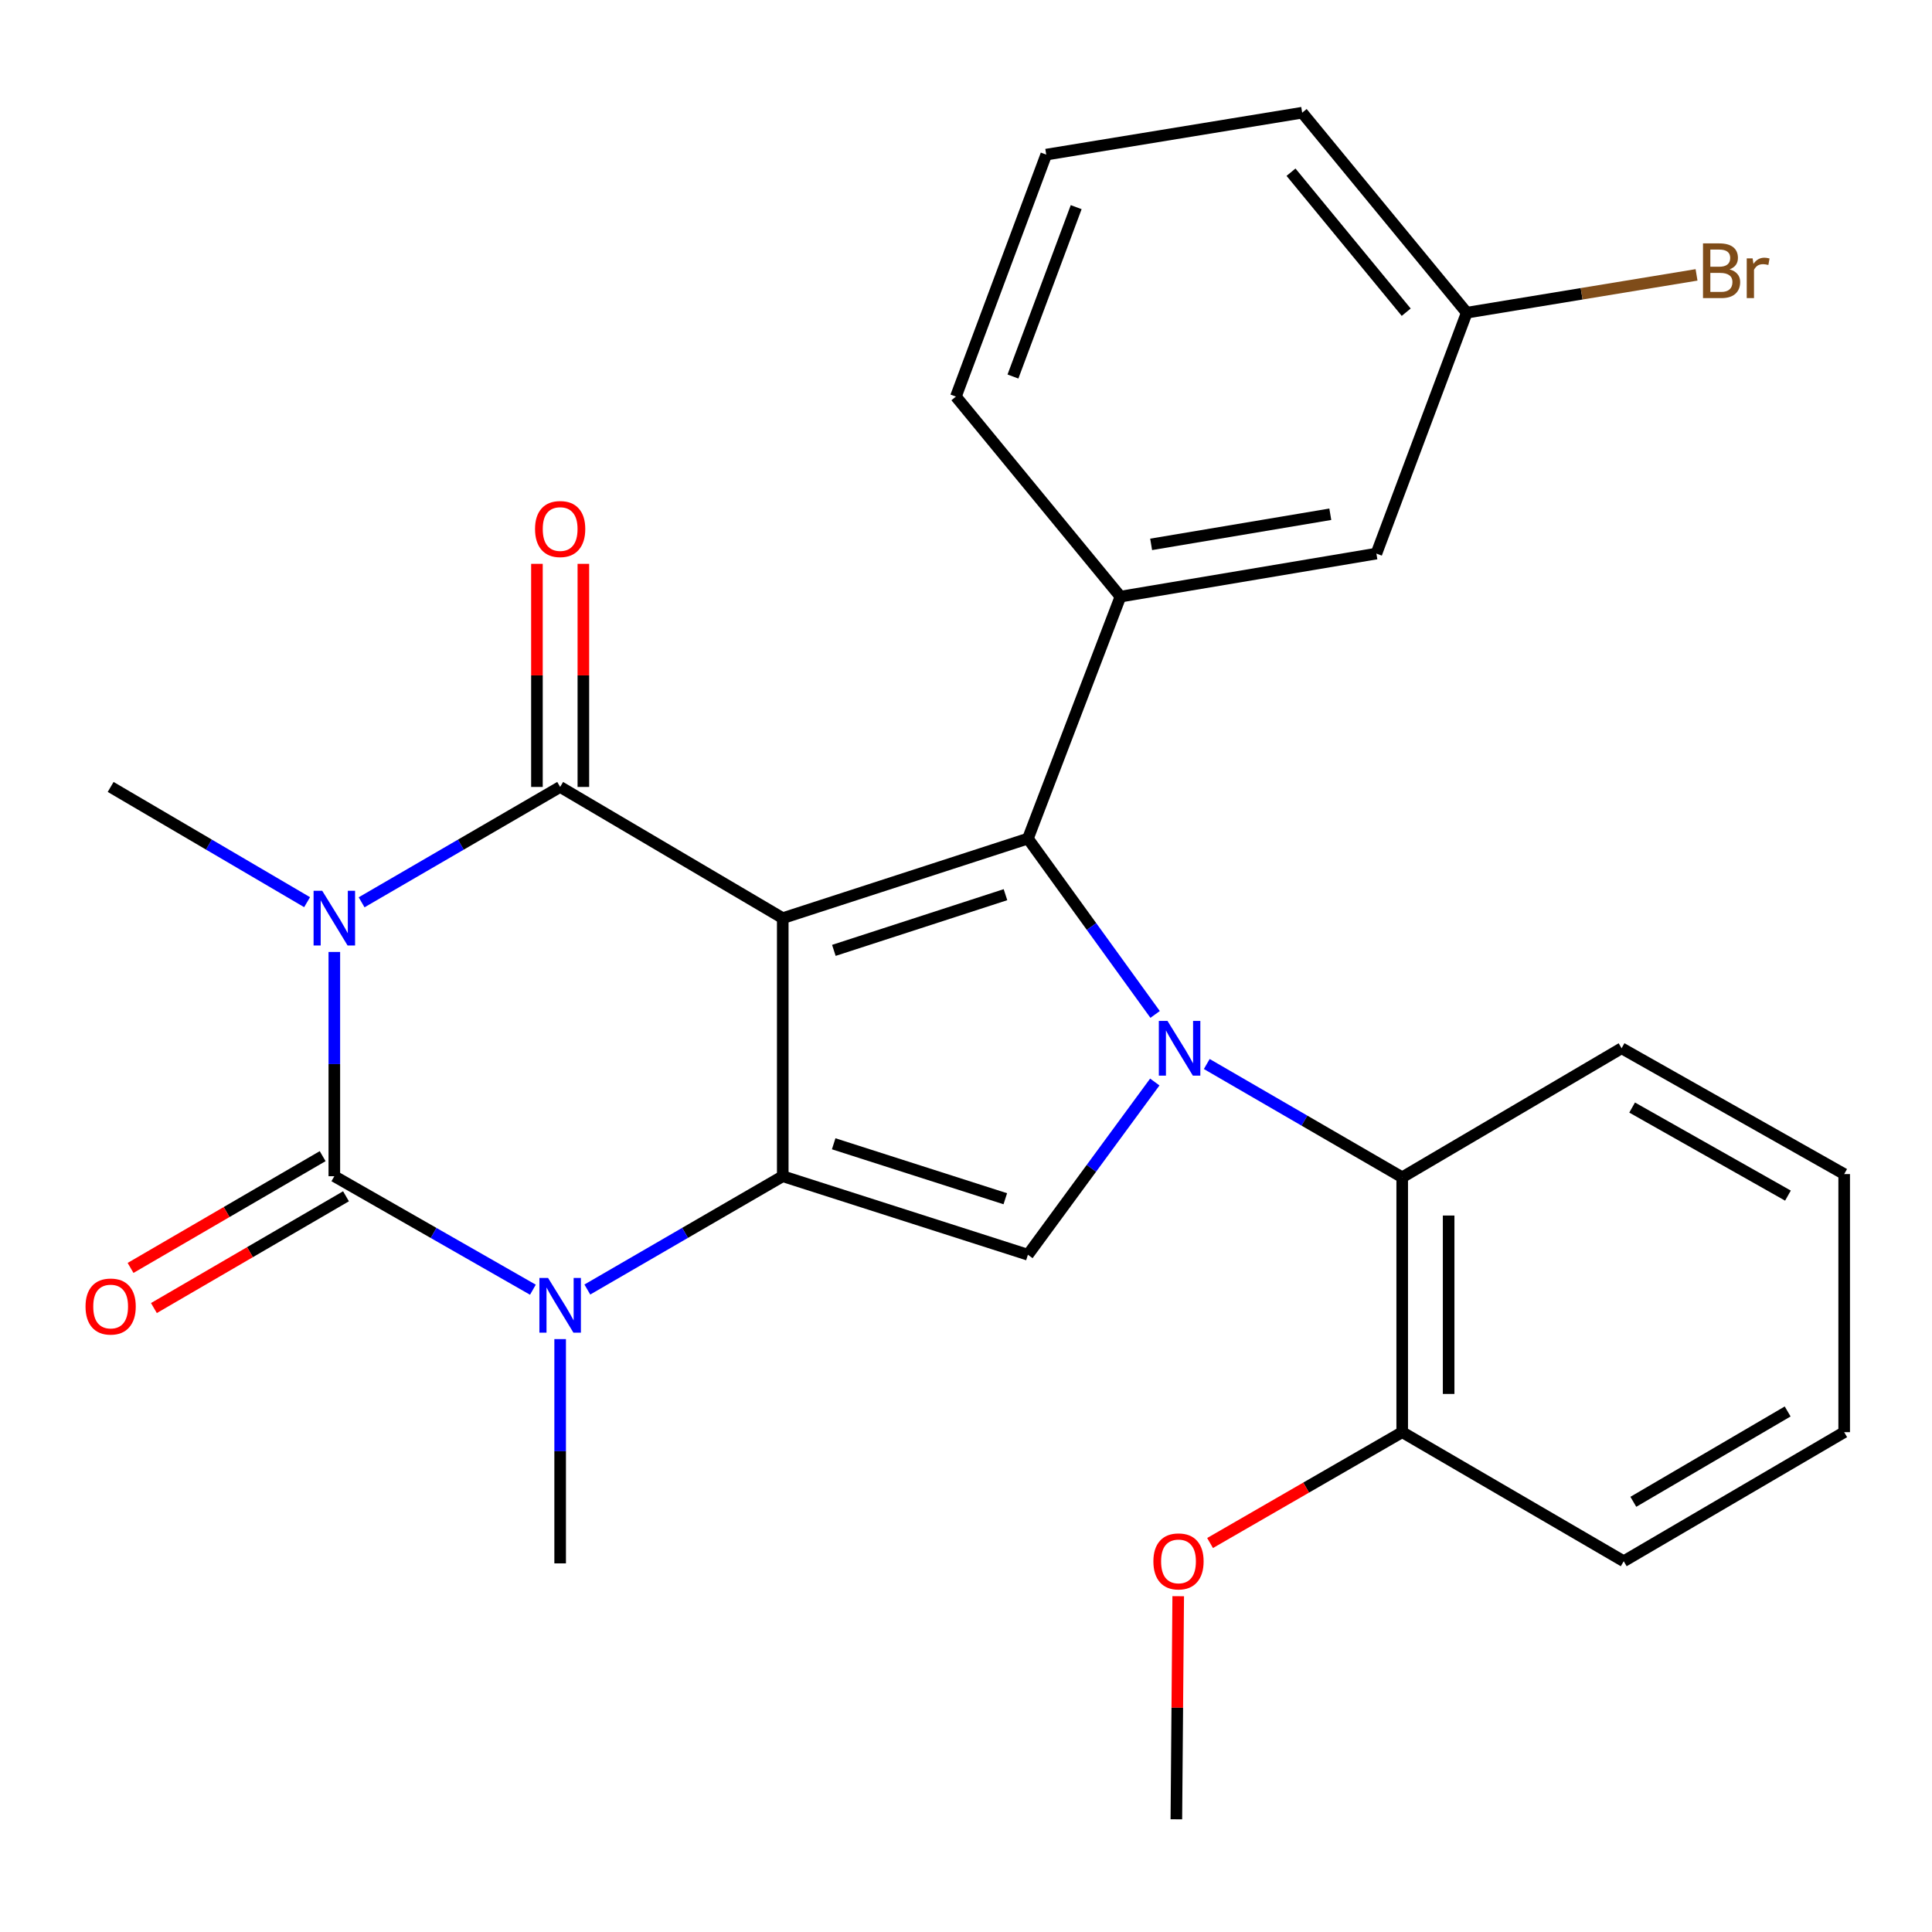 <?xml version='1.0' encoding='iso-8859-1'?>
<svg version='1.1' baseProfile='full'
              xmlns='http://www.w3.org/2000/svg'
                      xmlns:rdkit='http://www.rdkit.org/xml'
                      xmlns:xlink='http://www.w3.org/1999/xlink'
                  xml:space='preserve'
width='1000px' height='1000px' viewBox='0 0 1000 1000'>
<!-- END OF HEADER -->
<rect style='opacity:1.0;fill:#FFFFFF;stroke:none' width='1000' height='1000' x='0' y='0'> </rect>
<path class='bond-1' d='M 405.15,475.234 L 405.15,608.808' style='fill:none;fill-rule:evenodd;stroke:#000000;stroke-width:6px;stroke-linecap:butt;stroke-linejoin:miter;stroke-opacity:1' />
<path class='bond-2' d='M 405.15,475.234 L 289.934,407.319' style='fill:none;fill-rule:evenodd;stroke:#000000;stroke-width:6px;stroke-linecap:butt;stroke-linejoin:miter;stroke-opacity:1' />
<path class='bond-3' d='M 405.15,475.234 L 532.049,434.047' style='fill:none;fill-rule:evenodd;stroke:#000000;stroke-width:6px;stroke-linecap:butt;stroke-linejoin:miter;stroke-opacity:1' />
<path class='bond-3' d='M 431.604,491.914 L 520.433,463.083' style='fill:none;fill-rule:evenodd;stroke:#000000;stroke-width:6px;stroke-linecap:butt;stroke-linejoin:miter;stroke-opacity:1' />
<path class='bond-0' d='M 187.168,467.03 L 238.551,437.175' style='fill:none;fill-rule:evenodd;stroke:#0000FF;stroke-width:6px;stroke-linecap:butt;stroke-linejoin:miter;stroke-opacity:1' />
<path class='bond-0' d='M 238.551,437.175 L 289.934,407.319' style='fill:none;fill-rule:evenodd;stroke:#000000;stroke-width:6px;stroke-linecap:butt;stroke-linejoin:miter;stroke-opacity:1' />
<path class='bond-5' d='M 173.048,492.734 L 173.048,550.771' style='fill:none;fill-rule:evenodd;stroke:#0000FF;stroke-width:6px;stroke-linecap:butt;stroke-linejoin:miter;stroke-opacity:1' />
<path class='bond-5' d='M 173.048,550.771 L 173.048,608.808' style='fill:none;fill-rule:evenodd;stroke:#000000;stroke-width:6px;stroke-linecap:butt;stroke-linejoin:miter;stroke-opacity:1' />
<path class='bond-14' d='M 158.952,466.966 L 108.112,437.143' style='fill:none;fill-rule:evenodd;stroke:#0000FF;stroke-width:6px;stroke-linecap:butt;stroke-linejoin:miter;stroke-opacity:1' />
<path class='bond-14' d='M 108.112,437.143 L 57.271,407.319' style='fill:none;fill-rule:evenodd;stroke:#000000;stroke-width:6px;stroke-linecap:butt;stroke-linejoin:miter;stroke-opacity:1' />
<path class='bond-6' d='M 405.15,608.808 L 354.577,638.133' style='fill:none;fill-rule:evenodd;stroke:#000000;stroke-width:6px;stroke-linecap:butt;stroke-linejoin:miter;stroke-opacity:1' />
<path class='bond-6' d='M 354.577,638.133 L 304.003,667.457' style='fill:none;fill-rule:evenodd;stroke:#0000FF;stroke-width:6px;stroke-linecap:butt;stroke-linejoin:miter;stroke-opacity:1' />
<path class='bond-7' d='M 405.15,608.808 L 532.049,649.448' style='fill:none;fill-rule:evenodd;stroke:#000000;stroke-width:6px;stroke-linecap:butt;stroke-linejoin:miter;stroke-opacity:1' />
<path class='bond-7' d='M 431.514,592.018 L 520.343,620.466' style='fill:none;fill-rule:evenodd;stroke:#000000;stroke-width:6px;stroke-linecap:butt;stroke-linejoin:miter;stroke-opacity:1' />
<path class='bond-11' d='M 301.949,407.319 L 301.949,349.582' style='fill:none;fill-rule:evenodd;stroke:#000000;stroke-width:6px;stroke-linecap:butt;stroke-linejoin:miter;stroke-opacity:1' />
<path class='bond-11' d='M 301.949,349.582 L 301.949,291.845' style='fill:none;fill-rule:evenodd;stroke:#FF0000;stroke-width:6px;stroke-linecap:butt;stroke-linejoin:miter;stroke-opacity:1' />
<path class='bond-11' d='M 277.918,407.319 L 277.918,349.582' style='fill:none;fill-rule:evenodd;stroke:#000000;stroke-width:6px;stroke-linecap:butt;stroke-linejoin:miter;stroke-opacity:1' />
<path class='bond-11' d='M 277.918,349.582 L 277.918,291.845' style='fill:none;fill-rule:evenodd;stroke:#FF0000;stroke-width:6px;stroke-linecap:butt;stroke-linejoin:miter;stroke-opacity:1' />
<path class='bond-4' d='M 532.049,434.047 L 564.968,479.557' style='fill:none;fill-rule:evenodd;stroke:#000000;stroke-width:6px;stroke-linecap:butt;stroke-linejoin:miter;stroke-opacity:1' />
<path class='bond-4' d='M 564.968,479.557 L 597.886,525.067' style='fill:none;fill-rule:evenodd;stroke:#0000FF;stroke-width:6px;stroke-linecap:butt;stroke-linejoin:miter;stroke-opacity:1' />
<path class='bond-8' d='M 532.049,434.047 L 579.938,308.804' style='fill:none;fill-rule:evenodd;stroke:#000000;stroke-width:6px;stroke-linecap:butt;stroke-linejoin:miter;stroke-opacity:1' />
<path class='bond-9' d='M 624.621,550.731 L 675.201,580.05' style='fill:none;fill-rule:evenodd;stroke:#0000FF;stroke-width:6px;stroke-linecap:butt;stroke-linejoin:miter;stroke-opacity:1' />
<path class='bond-9' d='M 675.201,580.05 L 725.781,609.369' style='fill:none;fill-rule:evenodd;stroke:#000000;stroke-width:6px;stroke-linecap:butt;stroke-linejoin:miter;stroke-opacity:1' />
<path class='bond-27' d='M 597.715,560.051 L 564.882,604.749' style='fill:none;fill-rule:evenodd;stroke:#0000FF;stroke-width:6px;stroke-linecap:butt;stroke-linejoin:miter;stroke-opacity:1' />
<path class='bond-27' d='M 564.882,604.749 L 532.049,649.448' style='fill:none;fill-rule:evenodd;stroke:#000000;stroke-width:6px;stroke-linecap:butt;stroke-linejoin:miter;stroke-opacity:1' />
<path class='bond-10' d='M 167.005,598.423 L 117.291,627.35' style='fill:none;fill-rule:evenodd;stroke:#000000;stroke-width:6px;stroke-linecap:butt;stroke-linejoin:miter;stroke-opacity:1' />
<path class='bond-10' d='M 117.291,627.35 L 67.576,656.278' style='fill:none;fill-rule:evenodd;stroke:#FF0000;stroke-width:6px;stroke-linecap:butt;stroke-linejoin:miter;stroke-opacity:1' />
<path class='bond-10' d='M 179.091,619.194 L 129.377,648.121' style='fill:none;fill-rule:evenodd;stroke:#000000;stroke-width:6px;stroke-linecap:butt;stroke-linejoin:miter;stroke-opacity:1' />
<path class='bond-10' d='M 129.377,648.121 L 79.662,677.049' style='fill:none;fill-rule:evenodd;stroke:#FF0000;stroke-width:6px;stroke-linecap:butt;stroke-linejoin:miter;stroke-opacity:1' />
<path class='bond-28' d='M 173.048,608.808 L 224.438,638.181' style='fill:none;fill-rule:evenodd;stroke:#000000;stroke-width:6px;stroke-linecap:butt;stroke-linejoin:miter;stroke-opacity:1' />
<path class='bond-28' d='M 224.438,638.181 L 275.828,667.553' style='fill:none;fill-rule:evenodd;stroke:#0000FF;stroke-width:6px;stroke-linecap:butt;stroke-linejoin:miter;stroke-opacity:1' />
<path class='bond-15' d='M 289.934,693.115 L 289.934,751.159' style='fill:none;fill-rule:evenodd;stroke:#0000FF;stroke-width:6px;stroke-linecap:butt;stroke-linejoin:miter;stroke-opacity:1' />
<path class='bond-15' d='M 289.934,751.159 L 289.934,809.203' style='fill:none;fill-rule:evenodd;stroke:#000000;stroke-width:6px;stroke-linecap:butt;stroke-linejoin:miter;stroke-opacity:1' />
<path class='bond-12' d='M 579.938,308.804 L 712.417,286.535' style='fill:none;fill-rule:evenodd;stroke:#000000;stroke-width:6px;stroke-linecap:butt;stroke-linejoin:miter;stroke-opacity:1' />
<path class='bond-12' d='M 595.826,281.765 L 688.561,266.177' style='fill:none;fill-rule:evenodd;stroke:#000000;stroke-width:6px;stroke-linecap:butt;stroke-linejoin:miter;stroke-opacity:1' />
<path class='bond-17' d='M 579.938,308.804 L 494.774,205.27' style='fill:none;fill-rule:evenodd;stroke:#000000;stroke-width:6px;stroke-linecap:butt;stroke-linejoin:miter;stroke-opacity:1' />
<path class='bond-13' d='M 725.781,609.369 L 725.781,741.287' style='fill:none;fill-rule:evenodd;stroke:#000000;stroke-width:6px;stroke-linecap:butt;stroke-linejoin:miter;stroke-opacity:1' />
<path class='bond-13' d='M 749.812,629.157 L 749.812,721.5' style='fill:none;fill-rule:evenodd;stroke:#000000;stroke-width:6px;stroke-linecap:butt;stroke-linejoin:miter;stroke-opacity:1' />
<path class='bond-20' d='M 725.781,609.369 L 839.329,542.575' style='fill:none;fill-rule:evenodd;stroke:#000000;stroke-width:6px;stroke-linecap:butt;stroke-linejoin:miter;stroke-opacity:1' />
<path class='bond-16' d='M 712.417,286.535 L 759.184,161.853' style='fill:none;fill-rule:evenodd;stroke:#000000;stroke-width:6px;stroke-linecap:butt;stroke-linejoin:miter;stroke-opacity:1' />
<path class='bond-19' d='M 725.781,741.287 L 676.057,769.977' style='fill:none;fill-rule:evenodd;stroke:#000000;stroke-width:6px;stroke-linecap:butt;stroke-linejoin:miter;stroke-opacity:1' />
<path class='bond-19' d='M 676.057,769.977 L 626.332,798.666' style='fill:none;fill-rule:evenodd;stroke:#FF0000;stroke-width:6px;stroke-linecap:butt;stroke-linejoin:miter;stroke-opacity:1' />
<path class='bond-22' d='M 725.781,741.287 L 840.437,808.094' style='fill:none;fill-rule:evenodd;stroke:#000000;stroke-width:6px;stroke-linecap:butt;stroke-linejoin:miter;stroke-opacity:1' />
<path class='bond-18' d='M 759.184,161.853 L 818.656,152.066' style='fill:none;fill-rule:evenodd;stroke:#000000;stroke-width:6px;stroke-linecap:butt;stroke-linejoin:miter;stroke-opacity:1' />
<path class='bond-18' d='M 818.656,152.066 L 878.128,142.278' style='fill:none;fill-rule:evenodd;stroke:#7F4C19;stroke-width:6px;stroke-linecap:butt;stroke-linejoin:miter;stroke-opacity:1' />
<path class='bond-29' d='M 759.184,161.853 L 674.007,58.332' style='fill:none;fill-rule:evenodd;stroke:#000000;stroke-width:6px;stroke-linecap:butt;stroke-linejoin:miter;stroke-opacity:1' />
<path class='bond-29' d='M 727.851,161.594 L 668.226,89.129' style='fill:none;fill-rule:evenodd;stroke:#000000;stroke-width:6px;stroke-linecap:butt;stroke-linejoin:miter;stroke-opacity:1' />
<path class='bond-21' d='M 494.774,205.27 L 541.528,80.027' style='fill:none;fill-rule:evenodd;stroke:#000000;stroke-width:6px;stroke-linecap:butt;stroke-linejoin:miter;stroke-opacity:1' />
<path class='bond-21' d='M 524.3,194.888 L 557.028,107.218' style='fill:none;fill-rule:evenodd;stroke:#000000;stroke-width:6px;stroke-linecap:butt;stroke-linejoin:miter;stroke-opacity:1' />
<path class='bond-24' d='M 609.84,826.194 L 609.361,883.931' style='fill:none;fill-rule:evenodd;stroke:#FF0000;stroke-width:6px;stroke-linecap:butt;stroke-linejoin:miter;stroke-opacity:1' />
<path class='bond-24' d='M 609.361,883.931 L 608.882,941.668' style='fill:none;fill-rule:evenodd;stroke:#000000;stroke-width:6px;stroke-linecap:butt;stroke-linejoin:miter;stroke-opacity:1' />
<path class='bond-25' d='M 839.329,542.575 L 954.545,607.7' style='fill:none;fill-rule:evenodd;stroke:#000000;stroke-width:6px;stroke-linecap:butt;stroke-linejoin:miter;stroke-opacity:1' />
<path class='bond-25' d='M 844.786,573.265 L 925.438,618.852' style='fill:none;fill-rule:evenodd;stroke:#000000;stroke-width:6px;stroke-linecap:butt;stroke-linejoin:miter;stroke-opacity:1' />
<path class='bond-23' d='M 541.528,80.027 L 674.007,58.332' style='fill:none;fill-rule:evenodd;stroke:#000000;stroke-width:6px;stroke-linecap:butt;stroke-linejoin:miter;stroke-opacity:1' />
<path class='bond-30' d='M 840.437,808.094 L 954.545,741.287' style='fill:none;fill-rule:evenodd;stroke:#000000;stroke-width:6px;stroke-linecap:butt;stroke-linejoin:miter;stroke-opacity:1' />
<path class='bond-30' d='M 845.412,777.335 L 925.287,730.57' style='fill:none;fill-rule:evenodd;stroke:#000000;stroke-width:6px;stroke-linecap:butt;stroke-linejoin:miter;stroke-opacity:1' />
<path class='bond-26' d='M 954.545,607.7 L 954.545,741.287' style='fill:none;fill-rule:evenodd;stroke:#000000;stroke-width:6px;stroke-linecap:butt;stroke-linejoin:miter;stroke-opacity:1' />
<path  class='atom-1' d='M 166.788 461.074
L 176.068 476.074
Q 176.988 477.554, 178.468 480.234
Q 179.948 482.914, 180.028 483.074
L 180.028 461.074
L 183.788 461.074
L 183.788 489.394
L 179.908 489.394
L 169.948 472.994
Q 168.788 471.074, 167.548 468.874
Q 166.348 466.674, 165.988 465.994
L 165.988 489.394
L 162.308 489.394
L 162.308 461.074
L 166.788 461.074
' fill='#0000FF'/>
<path  class='atom-5' d='M 604.291 528.415
L 613.571 543.415
Q 614.491 544.895, 615.971 547.575
Q 617.451 550.255, 617.531 550.415
L 617.531 528.415
L 621.291 528.415
L 621.291 556.735
L 617.411 556.735
L 607.451 540.335
Q 606.291 538.415, 605.051 536.215
Q 603.851 534.015, 603.491 533.335
L 603.491 556.735
L 599.811 556.735
L 599.811 528.415
L 604.291 528.415
' fill='#0000FF'/>
<path  class='atom-7' d='M 283.674 661.455
L 292.954 676.455
Q 293.874 677.935, 295.354 680.615
Q 296.834 683.295, 296.914 683.455
L 296.914 661.455
L 300.674 661.455
L 300.674 689.775
L 296.794 689.775
L 286.834 673.375
Q 285.674 671.455, 284.434 669.255
Q 283.234 667.055, 282.874 666.375
L 282.874 689.775
L 279.194 689.775
L 279.194 661.455
L 283.674 661.455
' fill='#0000FF'/>
<path  class='atom-11' d='M 44.271 676.256
Q 44.271 669.456, 47.631 665.656
Q 50.991 661.856, 57.271 661.856
Q 63.551 661.856, 66.911 665.656
Q 70.271 669.456, 70.271 676.256
Q 70.271 683.136, 66.871 687.056
Q 63.471 690.936, 57.271 690.936
Q 51.031 690.936, 47.631 687.056
Q 44.271 683.176, 44.271 676.256
M 57.271 687.736
Q 61.591 687.736, 63.911 684.856
Q 66.271 681.936, 66.271 676.256
Q 66.271 670.696, 63.911 667.896
Q 61.591 665.056, 57.271 665.056
Q 52.951 665.056, 50.591 667.856
Q 48.271 670.656, 48.271 676.256
Q 48.271 681.976, 50.591 684.856
Q 52.951 687.736, 57.271 687.736
' fill='#FF0000'/>
<path  class='atom-12' d='M 276.934 273.825
Q 276.934 267.025, 280.294 263.225
Q 283.654 259.425, 289.934 259.425
Q 296.214 259.425, 299.574 263.225
Q 302.934 267.025, 302.934 273.825
Q 302.934 280.705, 299.534 284.625
Q 296.134 288.505, 289.934 288.505
Q 283.694 288.505, 280.294 284.625
Q 276.934 280.745, 276.934 273.825
M 289.934 285.305
Q 294.254 285.305, 296.574 282.425
Q 298.934 279.505, 298.934 273.825
Q 298.934 268.265, 296.574 265.465
Q 294.254 262.625, 289.934 262.625
Q 285.614 262.625, 283.254 265.425
Q 280.934 268.225, 280.934 273.825
Q 280.934 279.545, 283.254 282.425
Q 285.614 285.305, 289.934 285.305
' fill='#FF0000'/>
<path  class='atom-19' d='M 895.23 139.425
Q 897.95 140.185, 899.31 141.865
Q 900.71 143.505, 900.71 145.945
Q 900.71 149.865, 898.19 152.105
Q 895.71 154.305, 890.99 154.305
L 881.47 154.305
L 881.47 125.985
L 889.83 125.985
Q 894.67 125.985, 897.11 127.945
Q 899.55 129.905, 899.55 133.505
Q 899.55 137.785, 895.23 139.425
M 885.27 129.185
L 885.27 138.065
L 889.83 138.065
Q 892.63 138.065, 894.07 136.945
Q 895.55 135.785, 895.55 133.505
Q 895.55 129.185, 889.83 129.185
L 885.27 129.185
M 890.99 151.105
Q 893.75 151.105, 895.23 149.785
Q 896.71 148.465, 896.71 145.945
Q 896.71 143.625, 895.07 142.465
Q 893.47 141.265, 890.39 141.265
L 885.27 141.265
L 885.27 151.105
L 890.99 151.105
' fill='#7F4C19'/>
<path  class='atom-19' d='M 907.15 133.745
L 907.59 136.585
Q 909.75 133.385, 913.27 133.385
Q 914.39 133.385, 915.91 133.785
L 915.31 137.145
Q 913.59 136.745, 912.63 136.745
Q 910.95 136.745, 909.83 137.425
Q 908.75 138.065, 907.87 139.625
L 907.87 154.305
L 904.11 154.305
L 904.11 133.745
L 907.15 133.745
' fill='#7F4C19'/>
<path  class='atom-20' d='M 596.99 808.174
Q 596.99 801.374, 600.35 797.574
Q 603.71 793.774, 609.99 793.774
Q 616.27 793.774, 619.63 797.574
Q 622.99 801.374, 622.99 808.174
Q 622.99 815.054, 619.59 818.974
Q 616.19 822.854, 609.99 822.854
Q 603.75 822.854, 600.35 818.974
Q 596.99 815.094, 596.99 808.174
M 609.99 819.654
Q 614.31 819.654, 616.63 816.774
Q 618.99 813.854, 618.99 808.174
Q 618.99 802.614, 616.63 799.814
Q 614.31 796.974, 609.99 796.974
Q 605.67 796.974, 603.31 799.774
Q 600.99 802.574, 600.99 808.174
Q 600.99 813.894, 603.31 816.774
Q 605.67 819.654, 609.99 819.654
' fill='#FF0000'/>
</svg>

